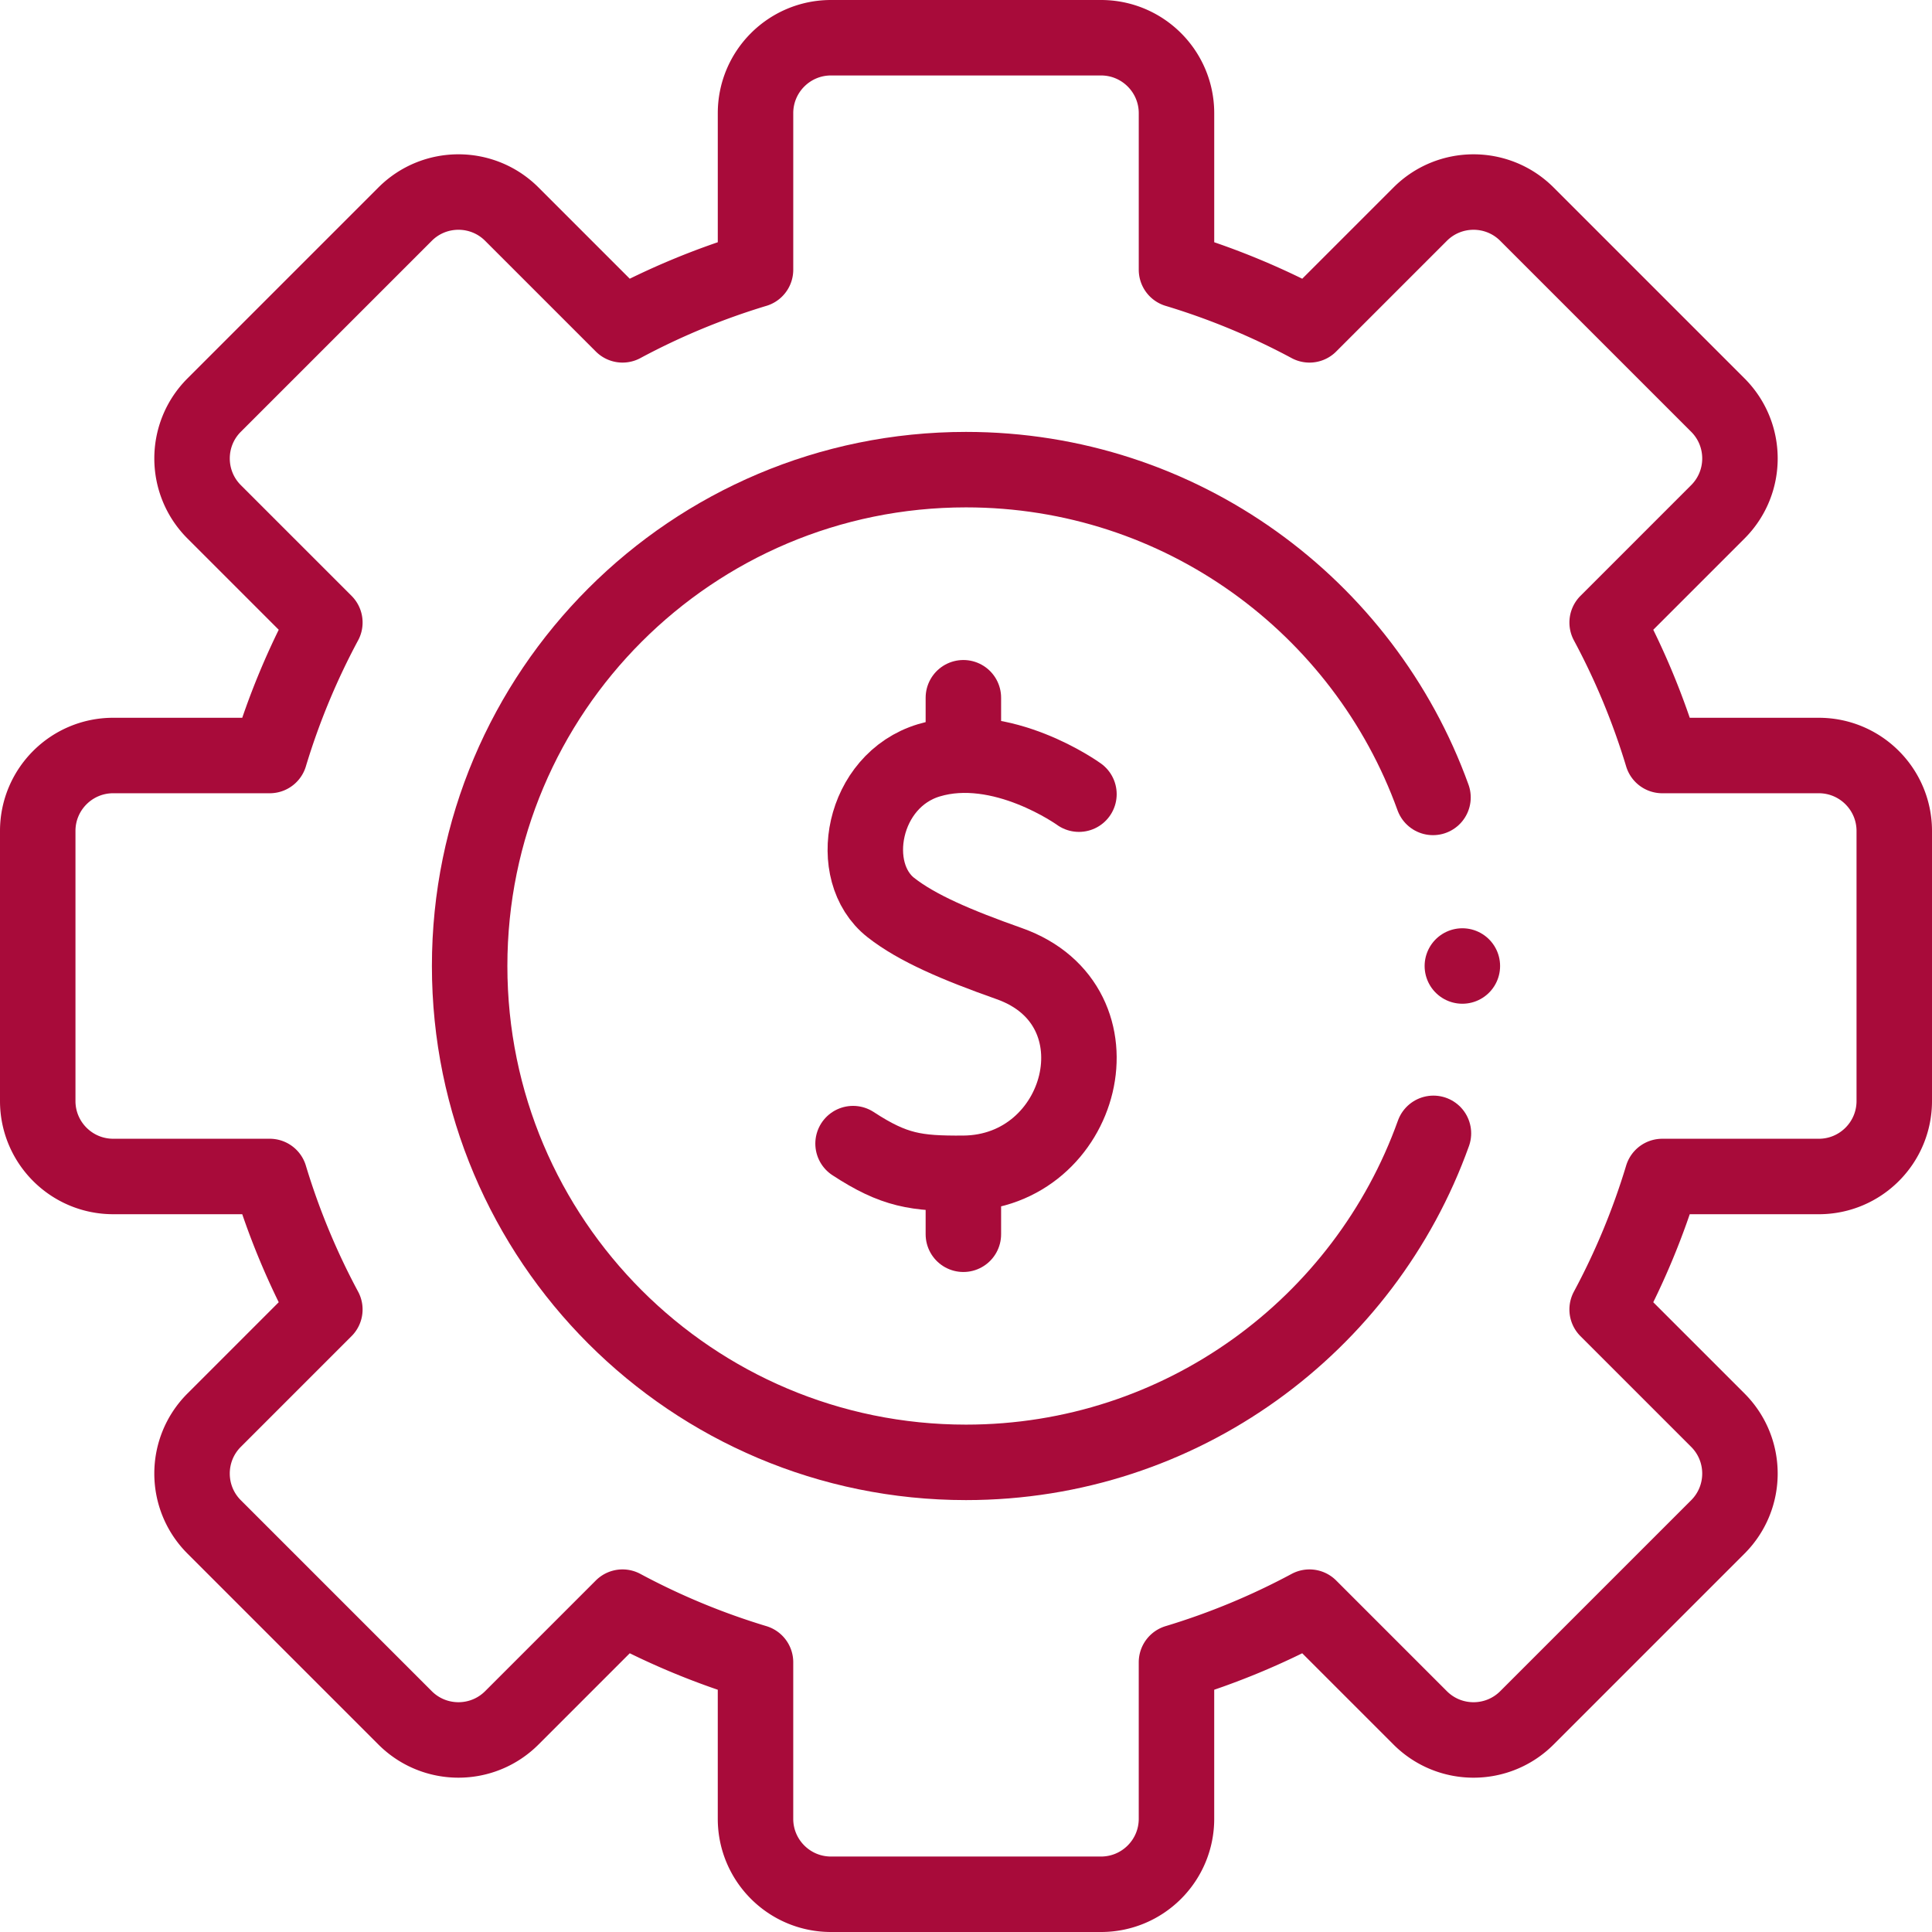 <svg xmlns="http://www.w3.org/2000/svg" version="1.1" xmlns:xlink="http://www.w3.org/1999/xlink" width="512" height="512" x="0" y="0" viewBox="0 0 512 512" style="enable-background:new 0 0 512 512" xml:space="preserve" class=""><g><path d="M285.932 210.461s-20.452-14.791-39.754-8.976c-17.724 5.339-22.126 29.59-10.081 39.037 6.916 5.424 17.322 9.884 31.346 14.842 31.389 11.095 19.785 55.361-12.143 55.574-12.46.083-18.285-.708-29.231-7.868M255.304 327.091v-16.157M255.304 199.886v-14.977" style="stroke-width:20;stroke-linecap:round;stroke-linejoin:round;stroke-miterlimit:10;" fill="none" stroke="#a80b3a" stroke-width="20" stroke-linecap="round" stroke-linejoin="round" stroke-miterlimit="10" data-original="#000000" opacity="1"></path><path d="M502 291.781v-71.562c0-11.046-8.954-20-20-20h-41.48a191.495 191.495 0 0 0-14.608-35.244l29.338-29.338c7.81-7.81 7.81-20.474 0-28.284l-50.602-50.602c-7.81-7.81-20.474-7.81-28.284 0l-29.338 29.338a191.495 191.495 0 0 0-35.244-14.608V30c0-11.046-8.954-20-20-20H220.22c-11.046 0-20 8.954-20 20v41.48a191.495 191.495 0 0 0-35.244 14.608L135.638 56.75c-7.81-7.81-20.474-7.81-28.284 0l-50.602 50.602c-7.81 7.81-7.81 20.474 0 28.284l29.338 29.338a191.495 191.495 0 0 0-14.608 35.244H30c-11.046 0-20 8.954-20 20v71.562c0 11.046 8.954 20 20 20h41.48a191.495 191.495 0 0 0 14.608 35.244L56.75 376.362c-7.81 7.81-7.81 20.474 0 28.284l50.602 50.602c7.81 7.81 20.474 7.81 28.284 0l29.338-29.338a191.495 191.495 0 0 0 35.244 14.608V482c0 11.046 8.954 20 20 20h71.562c11.046 0 20-8.954 20-20v-41.48a191.495 191.495 0 0 0 35.244-14.608l29.338 29.338c7.81 7.81 20.474 7.81 28.284 0l50.602-50.602c7.81-7.81 7.81-20.474 0-28.284l-29.338-29.338a191.495 191.495 0 0 0 14.608-35.244H482c11.046-.001 20-8.955 20-20.001z" style="stroke-width:20;stroke-linecap:round;stroke-linejoin:round;stroke-miterlimit:10;" fill="none" stroke="#a80b3a" stroke-width="20" stroke-linecap="round" stroke-linejoin="round" stroke-miterlimit="10" data-original="#000000" opacity="1"></path><path d="M379.759 211.325C361.469 160.668 312.963 124.46 256 124.46c-72.648 0-131.54 58.892-131.54 131.54S183.352 387.54 256 387.54c57.085 0 105.677-36.363 123.876-87.19M387.54 256h0" style="stroke-width:20;stroke-linecap:round;stroke-linejoin:round;stroke-miterlimit:10;" fill="none" stroke="#a80b3a" stroke-width="20" stroke-linecap="round" stroke-linejoin="round" stroke-miterlimit="10" data-original="#000000" opacity="1"></path></g></svg>
